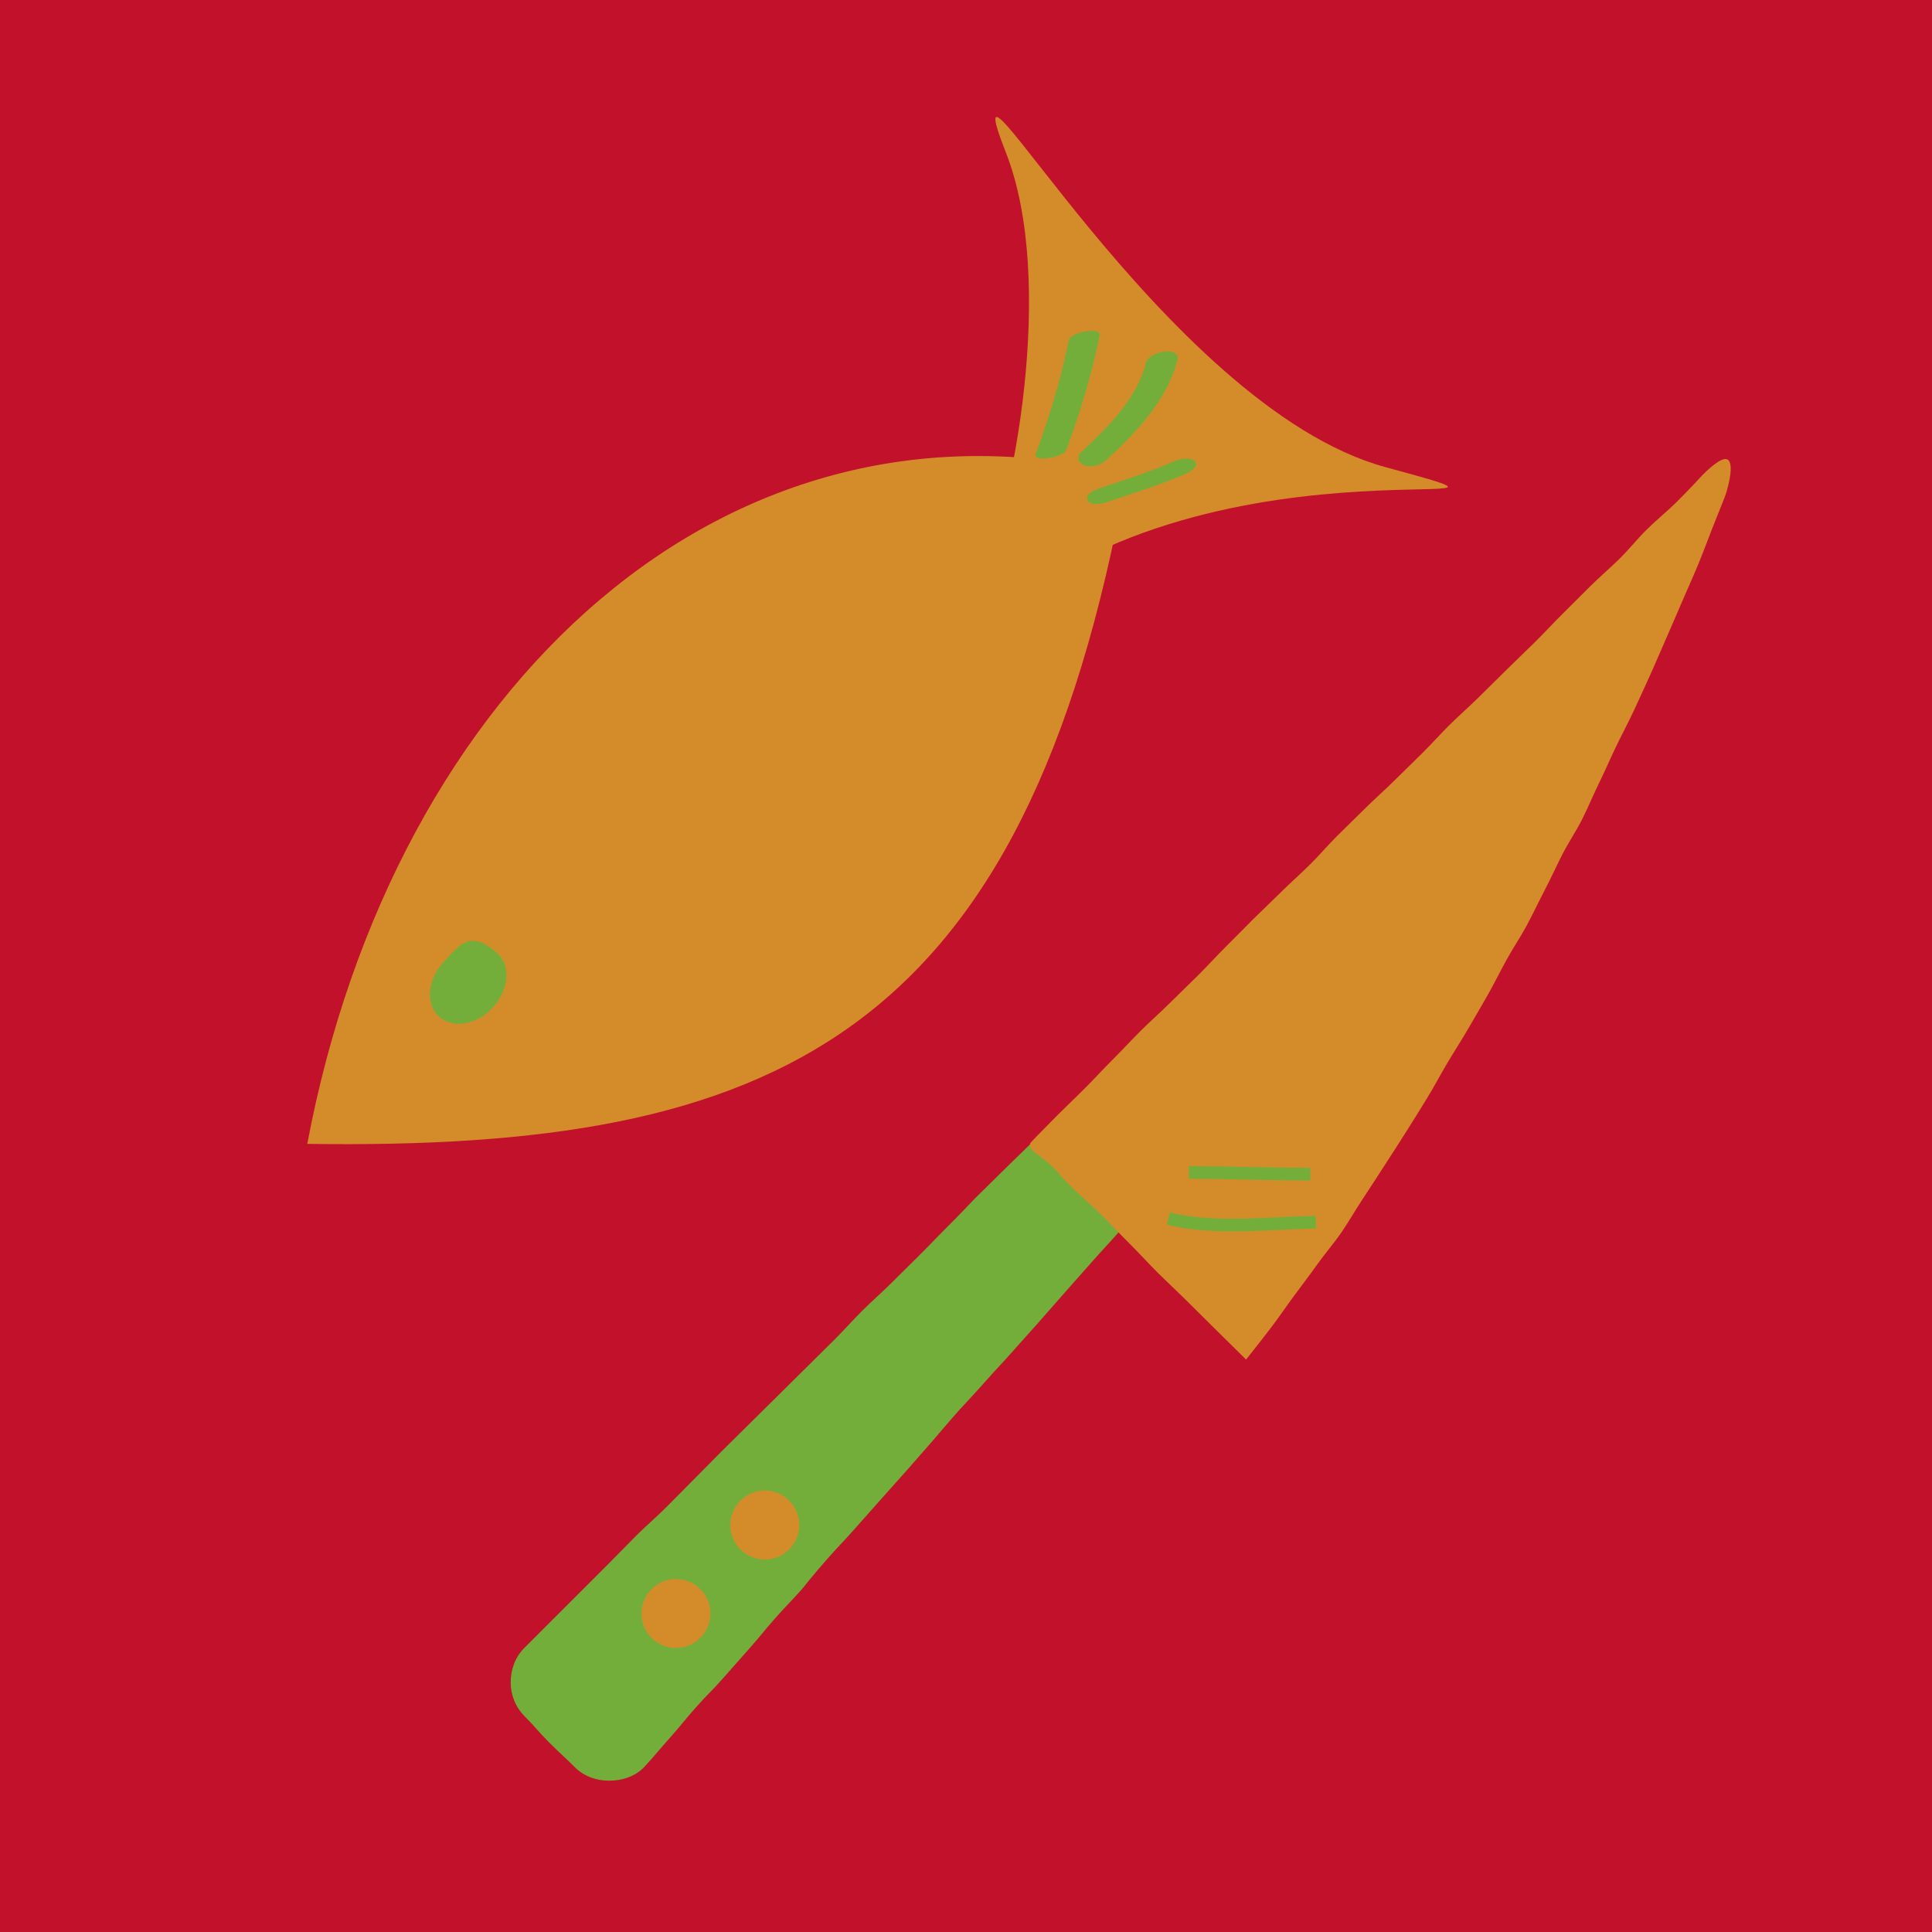 <?xml version="1.0" encoding="utf-8"?>
<!-- Generator: Adobe Illustrator 16.0.4, SVG Export Plug-In . SVG Version: 6.00 Build 0)  -->
<!DOCTYPE svg PUBLIC "-//W3C//DTD SVG 1.1//EN" "http://www.w3.org/Graphics/SVG/1.1/DTD/svg11.dtd">
<svg version="1.1" id="Calque_1" xmlns="http://www.w3.org/2000/svg" xmlns:xlink="http://www.w3.org/1999/xlink" x="0px" y="0px"
	 width="250px" height="250px" viewBox="0 0 250 250" enable-background="new 0 0 250 250" xml:space="preserve">
<rect fill="#C2112B" width="250" height="250"/>
<g>
	<path fill="#D48C2A" d="M145.781,61.449c-13.09,73.092-45.547,87.437-106.05,86.568l0.026,0.029
		c11.195-59.462,54.423-99.53,106.085-86.604L145.781,61.449z"/>
	<path fill="#74AE3A" d="M64.343,123.333c1.796,1.579,1.507,4.769-0.58,7.038c-2.086,2.268-5.207,2.791-6.964,1.175
		c-1.765-1.618-1.501-4.769,0.584-7.038C59.469,122.238,60.827,120.238,64.343,123.333"/>
	<path fill="#D48C2A" d="M126.48,75.916c4.744-10.574,10.189-39.601,3.685-56.176c-7.98-20.34,20.408,32.902,49.097,40.701
		c28.687,7.801-26.013-6.477-53.853,22.652"/>
	<path fill="#74AE3A" d="M151.936,59.686c-3.082,1.362-6.293,2.357-9.48,3.435c-0.536,0.18-1.988,0.661-1.762,1.506
		c0.215,0.801,1.746,0.608,2.281,0.427c3.537-1.194,7.115-2.277,10.535-3.791c0.438-0.194,1.739-0.918,1.094-1.566
		C153.982,59.072,152.62,59.384,151.936,59.686"/>
	<path fill="#74AE3A" d="M143.24,59.467c3.824-3.566,7.794-7.674,9.117-12.887c0.453-1.78-3.666-1.227-4.073,0.387
		c-1.185,4.669-4.958,8.335-8.37,11.52c-0.68,0.628-0.361,1.501,0.467,1.746C141.376,60.526,142.503,60.154,143.24,59.467"/>
	<path fill="#74AE3A" d="M137.999,58.167c1.791-4.823,3.271-9.729,4.302-14.774c0.234-1.132-3.777-0.453-4.003,0.648
		c-1.032,5.046-2.514,9.951-4.305,14.774C133.643,59.763,137.583,59.289,137.999,58.167"/>
	<path fill="#74AE3A" d="M67.862,213.229c-1.229,1.228-1.775,2.849-1.776,4.459c-0.004,1.611,0.589,3.183,1.815,4.412
		c1.623,1.631,1.521,1.73,3.144,3.358c1.624,1.629,1.687,1.565,3.31,3.194c1.227,1.231,2.833,1.764,4.444,1.767
		c1.611,0.003,3.272-0.474,4.504-1.701c1.735-1.897,1.688-1.94,3.395-3.864c1.706-1.924,1.638-1.983,3.345-3.908
		c1.708-1.924,1.8-1.842,3.506-3.764c1.706-1.926,1.702-1.929,3.406-3.854c1.709-1.924,1.634-1.988,3.341-3.913
		c1.706-1.926,1.774-1.863,3.48-3.788c0,0,1.601-2.018,3.31-3.943c1.706-1.925,1.761-1.877,3.468-3.801
		c1.704-1.923,1.708-1.92,3.414-3.846c1.704-1.923,1.717-1.91,3.423-3.836s1.683-1.945,3.389-3.867c0,0,1.655-1.968,3.361-3.895
		c0,0,1.765-1.873,3.47-3.795c1.709-1.926,1.754-1.886,3.459-3.812c1.709-1.925,1.722-1.912,3.429-3.838
		c1.708-1.927,1.688-1.942,3.396-3.868c1.707-1.925,1.703-1.928,3.412-3.854c1.705-1.924,1.743-1.894,3.448-3.817
		c1.709-1.926,1.706-1.931,3.413-3.854c1.71-1.93,1.712-1.927,3.422-3.854c1.71-1.929,1.596-2.033,3.328-3.938
		c0.917-0.912,0.053-2.941-1.552-5.047c-1.104-1.451-2.55-2.912-3.978-4.041c-2.08-1.646-4.062-2.527-4.98-1.613
		c-1.819,1.813-1.934,1.699-3.754,3.515c-1.819,1.813-1.782,1.849-3.604,3.661c-1.82,1.812-1.799,1.838-3.615,3.65
		c-1.824,1.813-1.854,1.78-3.675,3.594c-1.819,1.815-1.842,1.794-3.661,3.606c0,0-1.761,1.873-3.581,3.688
		c-1.821,1.812-1.323,1.384-3.607,3.66c-1.036,1.033-2.269,2.244-3.647,3.617c-1.123,1.116-2.424,2.248-3.724,3.543
		c-1.157,1.152-2.296,2.449-3.562,3.709c-1.175,1.172-2.404,2.373-3.649,3.613c-1.191,1.188-2.421,2.387-3.652,3.618
		c-1.205,1.194-2.432,2.396-3.653,3.61c-1.215,1.211-2.447,2.414-3.662,3.625c-1.222,1.217-2.416,2.459-3.621,3.658
		c-1.234,1.227-2.428,2.467-3.621,3.653c-1.246,1.241-2.561,2.358-3.738,3.531c-1.267,1.262-2.453,2.509-3.611,3.663
		c-1.299,1.294-2.514,2.519-3.636,3.636c-1.377,1.372-2.601,2.601-3.635,3.632C69.214,211.871,69.684,211.415,67.862,213.229"/>
	<path fill="#D48C2A" d="M84.319,205.624c-1.745,1.737-1.75,4.565-0.012,6.312c1.736,1.746,4.564,1.748,6.31,0.01
		c1.743-1.737,1.749-4.562,0.008-6.31C88.887,203.895,86.066,203.889,84.319,205.624"/>
	<path fill="#D48C2A" d="M95.813,194.175c-1.747,1.738-1.752,4.566-0.013,6.31c1.739,1.746,4.563,1.75,6.312,0.011
		c1.743-1.736,1.75-4.562,0.007-6.308C100.383,192.443,97.561,192.438,95.813,194.175"/>
	<path fill="#D48C2A" d="M134.867,149.848c-1.004-0.793-1.783-1.146-1.544-1.916c0.026-0.094,1.321-1.418,3.557-3.671
		c1.015-1.024,2.271-2.202,3.647-3.583c1.101-1.103,2.25-2.367,3.553-3.666c1.141-1.138,2.293-2.395,3.562-3.66
		c1.157-1.156,2.447-2.281,3.701-3.529c1.172-1.165,2.409-2.346,3.651-3.579c1.183-1.174,2.325-2.443,3.56-3.671
		c1.188-1.177,2.373-2.401,3.598-3.621c1.195-1.185,2.439-2.35,3.662-3.563c1.197-1.189,2.482-2.314,3.701-3.521
		c1.207-1.195,2.31-2.504,3.522-3.711c1.21-1.197,2.435-2.385,3.646-3.587c1.211-1.202,2.496-2.329,3.707-3.526
		c1.217-1.204,2.442-2.389,3.649-3.584c1.221-1.207,2.353-2.491,3.553-3.678c1.228-1.215,2.521-2.337,3.718-3.521
		c1.23-1.217,2.446-2.417,3.64-3.597c1.239-1.225,2.479-2.396,3.665-3.568c1.244-1.232,2.4-2.494,3.576-3.659
		c1.259-1.241,2.455-2.459,3.619-3.608c1.275-1.262,2.586-2.369,3.729-3.501c1.311-1.297,2.38-2.649,3.492-3.746
		c1.388-1.372,2.734-2.452,3.766-3.467c2.104-2.082,3.309-3.449,3.54-3.681c1.267-1.263,2.793-2.509,3.353-1.854
		c0.351,0.411,0.429,1.586-0.264,4.013c-0.24,0.838-0.959,2.459-1.871,4.806c-0.531,1.369-1.131,2.985-1.875,4.796
		c-0.602,1.451-1.318,3.018-2.051,4.724c-0.638,1.486-1.311,3.067-2.045,4.729c-0.666,1.504-1.324,3.09-2.066,4.721
		c-0.688,1.512-1.396,3.078-2.146,4.687c-0.707,1.514-1.526,3.027-2.287,4.619c-0.727,1.514-1.404,3.095-2.18,4.671
		c-0.739,1.514-1.394,3.107-2.178,4.671c-0.758,1.512-1.735,2.94-2.533,4.491c-0.773,1.509-1.475,3.08-2.282,4.622
		c-0.79,1.504-1.515,3.064-2.337,4.596c-0.807,1.496-1.776,2.926-2.613,4.444c-0.82,1.491-1.579,3.035-2.43,4.541
		c-0.84,1.487-1.717,2.966-2.582,4.46c-0.856,1.479-1.801,2.92-2.68,4.404c-0.873,1.471-1.672,2.996-2.572,4.469
		c-0.893,1.464-1.807,2.918-2.725,4.377c-0.91,1.456-1.852,2.893-2.785,4.339c-0.932,1.444-1.86,2.892-2.813,4.322
		c-0.954,1.429-1.799,2.937-2.772,4.353c-0.974,1.418-2.113,2.721-3.107,4.119c-1,1.404-2.044,2.77-3.062,4.147
		c-1.025,1.387-1.982,2.815-3.027,4.175c-1.049,1.369-2.096,2.711-3.166,4.048c-1.111-1.116-2.391-2.349-3.756-3.708
		c-1.193-1.188-2.461-2.443-3.762-3.734c-1.234-1.227-2.543-2.44-3.808-3.689c-1.271-1.26-2.461-2.594-3.692-3.812
		c-1.314-1.299-2.535-2.613-3.722-3.785c-1.397-1.383-2.769-2.553-3.86-3.629C136.339,151.289,136.941,151.491,134.867,149.848"/>
	<path fill="none" stroke="#74AE3A" stroke-width="1.638" d="M153.846,151.7c5.232,0.038,10.465,0.228,15.702,0.239
		 M151.188,157.671c5.637,1.501,13.258,0.581,19.084,0.479"/>
</g>
</svg>

